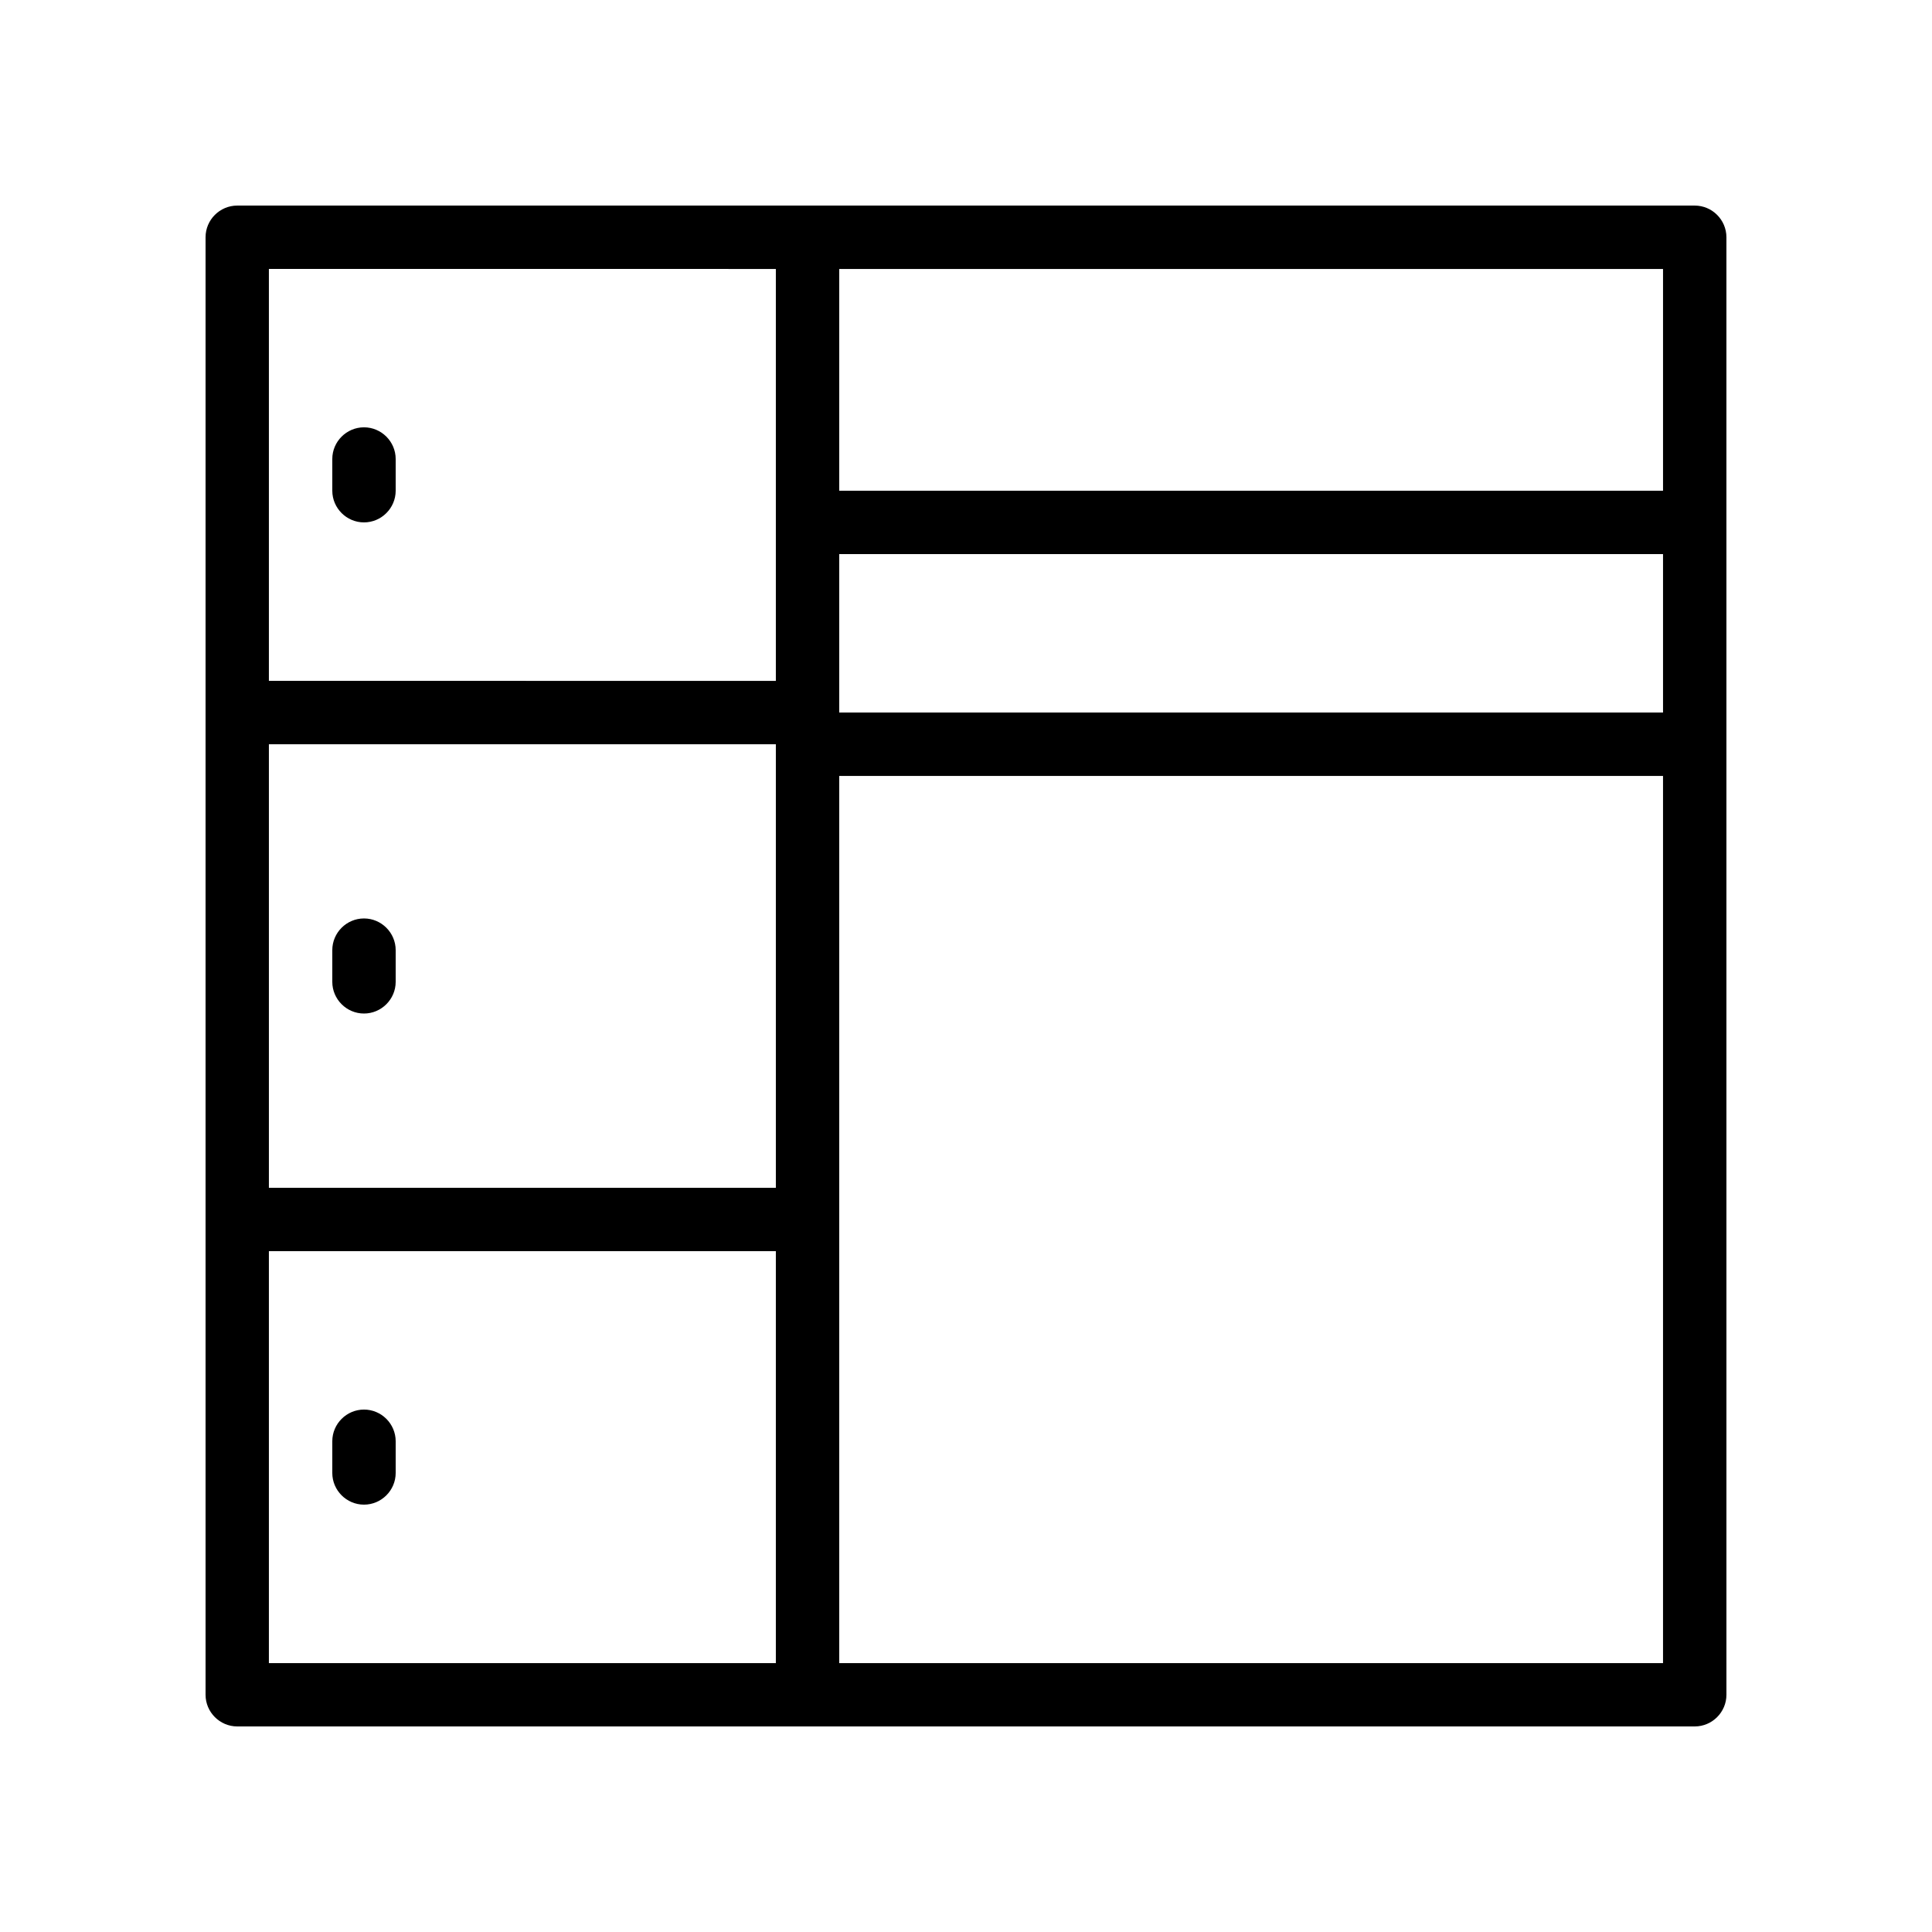 <?xml version="1.0" encoding="UTF-8"?>
<!-- Uploaded to: ICON Repo, www.iconrepo.com, Generator: ICON Repo Mixer Tools -->
<svg fill="#000000" width="800px" height="800px" version="1.1" viewBox="144 144 512 512" xmlns="http://www.w3.org/2000/svg">
 <g>
  <path d="m593.12 198.48h-386.25c-4.617 0-8.395 3.777-8.395 8.395v386.25c0 4.617 3.777 8.398 8.398 8.398h386.25c4.617 0 8.398-3.777 8.398-8.398l-0.004-386.25c0-4.617-3.781-8.395-8.398-8.395zm-377.86 142.75h134.35v117.55h-134.35zm151.14-50.383h218.32v41.984h-218.32zm218.32-16.793h-218.32v-58.777h218.32zm-235.11-58.777v109.16l-134.35-0.004v-109.16zm-134.35 260.3h134.35v109.16h-134.35zm151.14 109.16v-235.11h218.32v235.11z"/>
  <path d="m240.46 282.44c4.617 0 8.398-3.777 8.398-8.398v-8.398c0-4.617-3.777-8.398-8.398-8.398-4.617 0-8.398 3.777-8.398 8.398v8.398c0.004 4.621 3.781 8.398 8.398 8.398z"/>
  <path d="m240.46 387.4c-4.617 0-8.398 3.777-8.398 8.398v8.398c0 4.617 3.777 8.398 8.398 8.398 4.617 0 8.398-3.777 8.398-8.398v-8.398c0-4.617-3.777-8.398-8.398-8.398z"/>
  <path d="m240.46 517.55c-4.617 0-8.398 3.777-8.398 8.398v8.398c0 4.617 3.777 8.398 8.398 8.398 4.617 0 8.398-3.777 8.398-8.398v-8.398c0-4.621-3.777-8.398-8.398-8.398z"/>
 </g>
</svg>